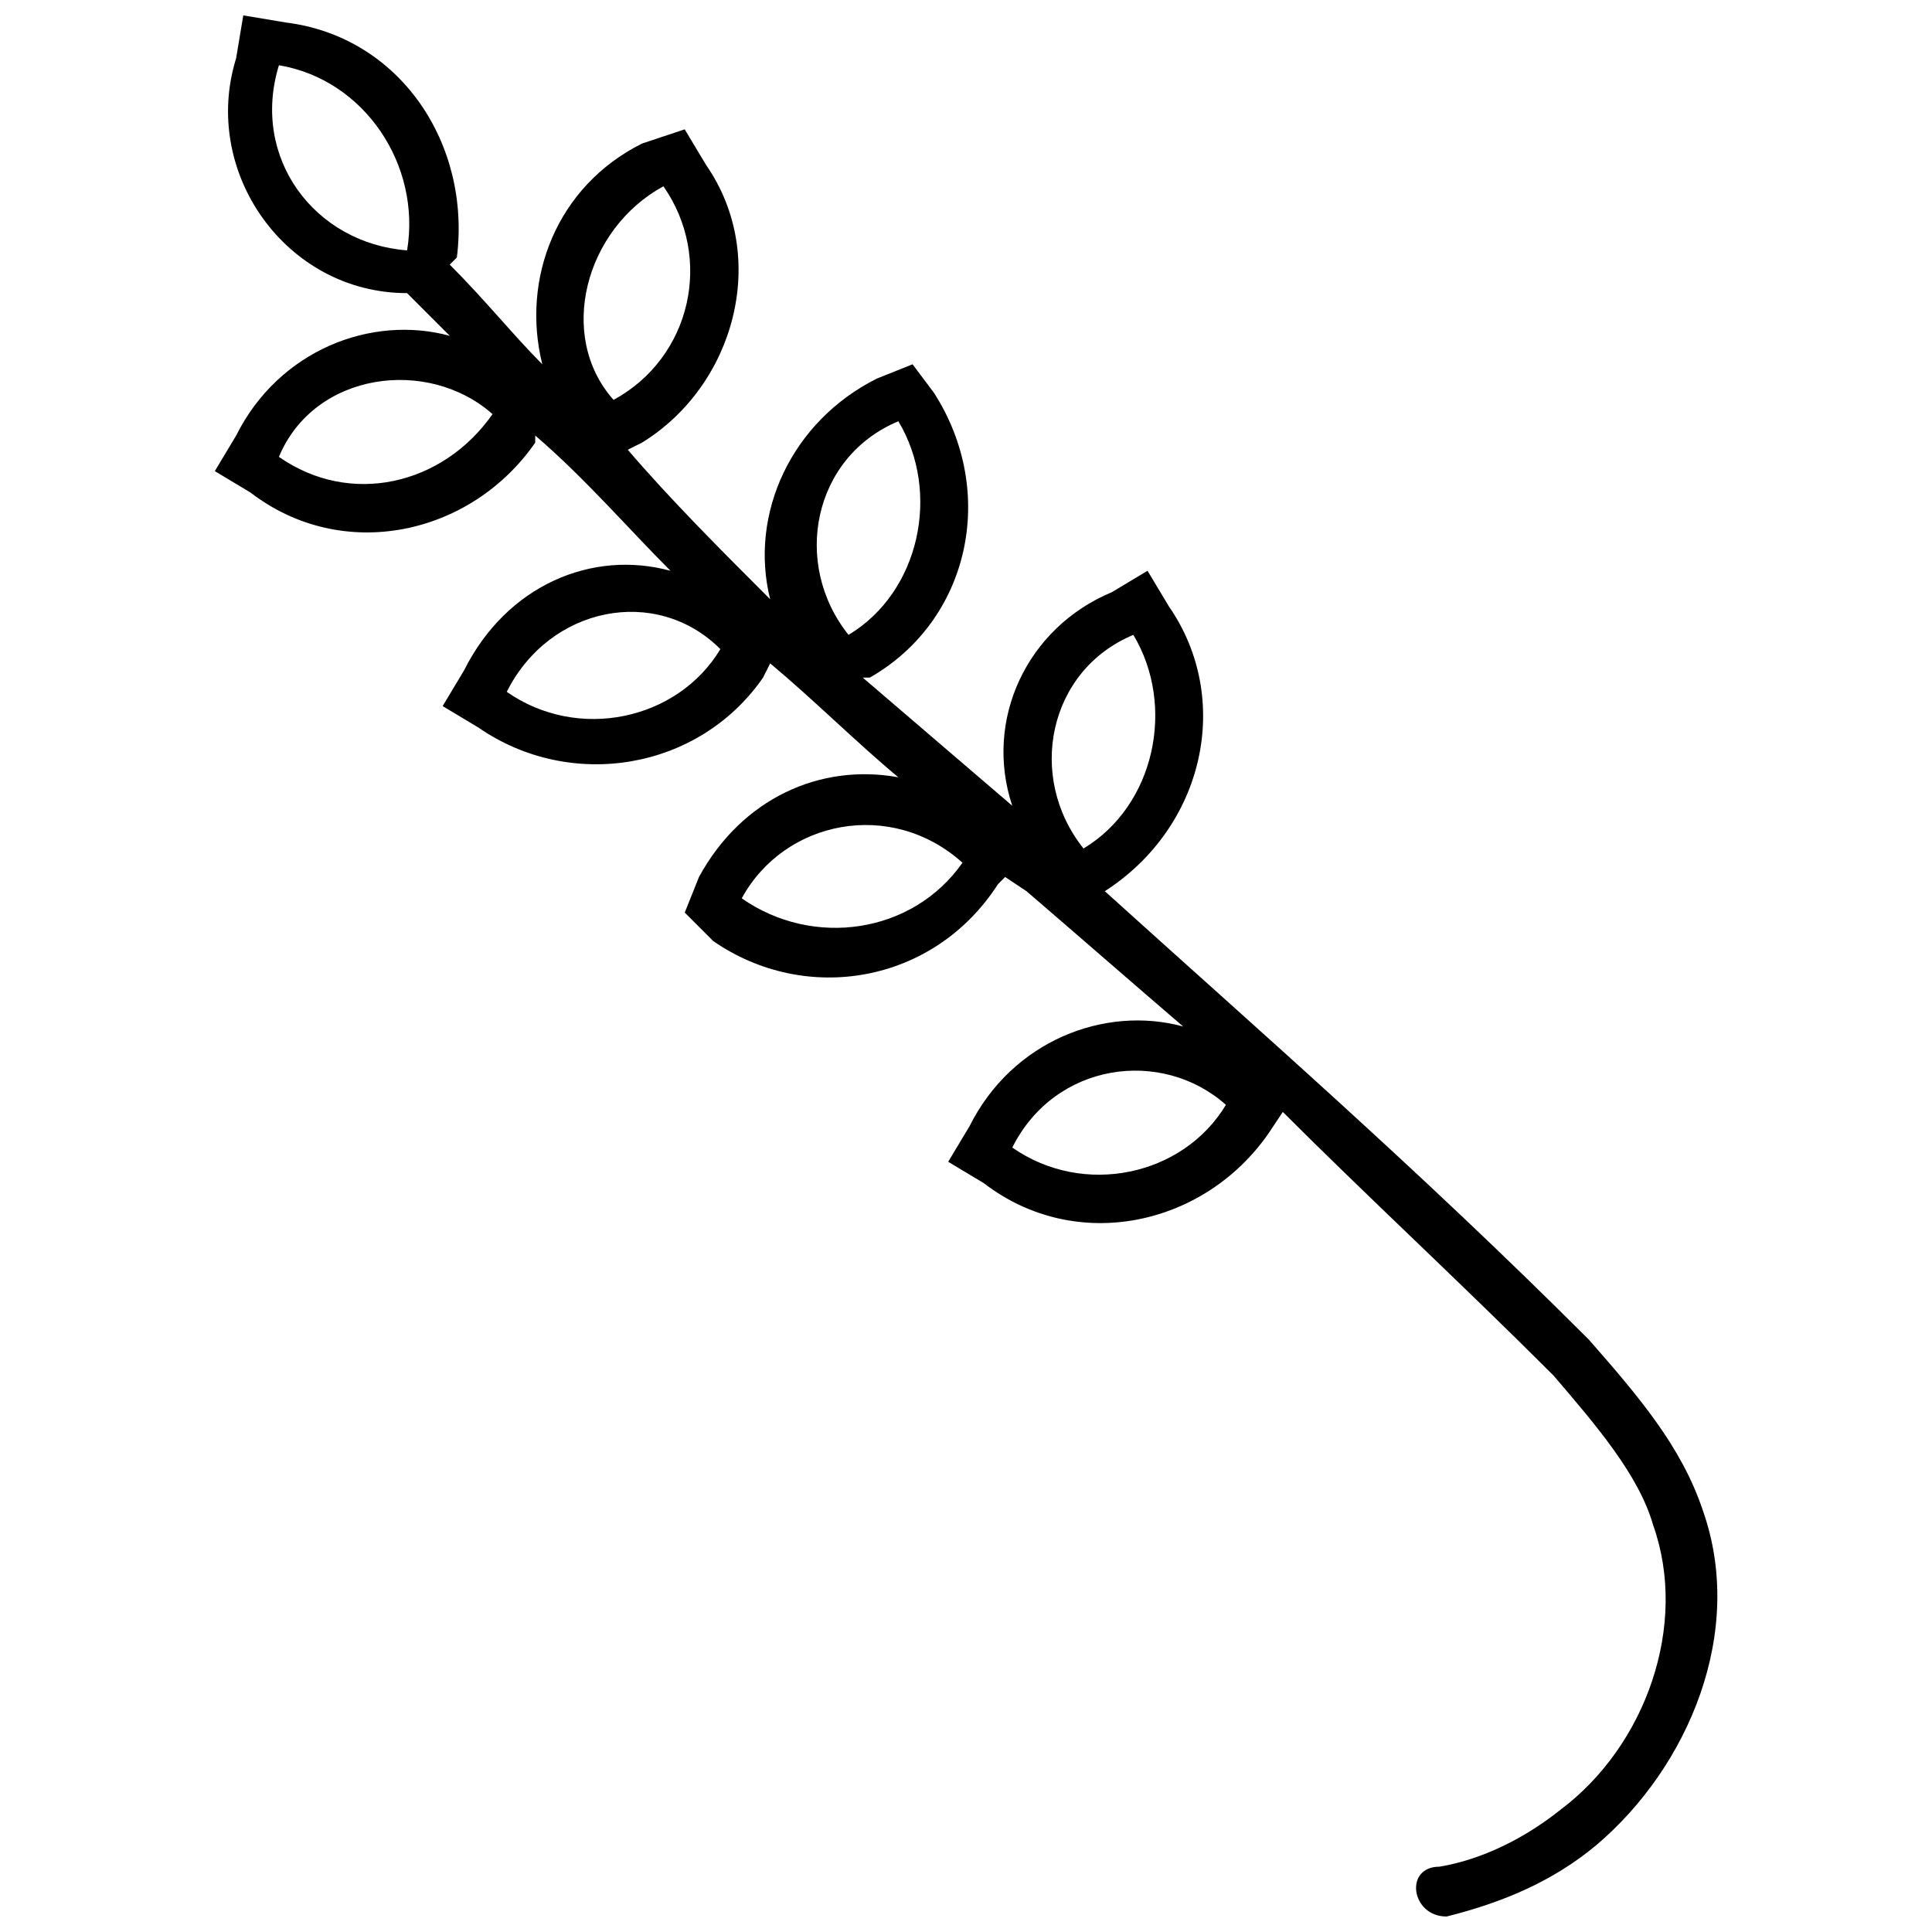 <?xml version="1.0" encoding="UTF-8"?>
<!-- Uploaded to: SVG Repo, www.svgrepo.com, Generator: SVG Repo Mixer Tools -->
<svg width="800px" height="800px" version="1.1" viewBox="144 144 512 512" xmlns="http://www.w3.org/2000/svg">
 <defs>
  <clipPath id="a">
   <path d="m200 148.09h400v503.81h-400z"/>
  </clipPath>
 </defs>
 <g clip-path="url(#a)">
  <path d="m206.59 159.41c-9.434 30.191 13.207 62.27 45.285 62.27l1.887 1.887c3.773 3.773 7.547 7.547 9.434 9.434-20.758-5.66-45.285 3.773-56.609 26.418l-5.66 9.434 9.434 5.66c24.531 18.871 58.496 11.32 75.477-13.207v-1.887c13.207 11.32 24.531 24.531 35.852 35.852-20.758-5.66-43.398 3.773-54.723 26.418l-5.66 9.434 9.434 5.66c24.531 16.98 58.496 11.32 75.477-13.207l1.887-3.773c11.32 9.434 22.645 20.758 33.965 30.191-20.758-3.773-41.512 5.66-52.832 26.418l-3.773 9.434 7.547 7.547c24.531 16.98 58.496 11.32 75.477-15.094l1.887-1.887 5.66 3.773c13.207 11.32 28.305 24.531 41.512 35.852-20.758-5.66-45.285 3.773-56.609 26.418l-5.66 9.434 9.434 5.66c24.531 18.871 58.496 11.32 75.477-13.207l3.773-5.66c22.645 22.645 47.172 45.285 71.703 69.816 11.32 13.207 22.645 26.418 26.418 39.625 9.434 26.418-1.887 58.496-24.531 75.477-9.434 7.547-20.758 13.207-32.078 15.094-9.434 0-7.547 13.207 1.887 13.207 15.094-3.773 28.305-9.434 39.625-18.871 24.531-20.758 39.625-56.609 28.305-88.688-5.66-16.98-16.98-30.191-30.191-45.285-45.285-45.285-88.688-83.023-128.31-118.88 26.418-16.98 33.965-50.945 16.98-75.477l-5.66-9.434-9.434 5.66c-22.645 9.434-33.965 33.965-26.418 56.609-13.207-11.32-26.418-22.645-39.625-33.965h1.887c26.418-15.094 33.965-49.059 16.98-75.477l-5.66-7.547-9.434 3.773c-22.645 11.32-33.965 35.852-28.305 58.496-13.207-13.207-26.418-26.418-37.738-39.625l3.773-1.887c24.531-15.094 33.965-49.059 16.98-73.59l-5.66-9.434-11.32 3.773c-22.645 11.32-32.078 35.852-26.418 58.496-7.547-7.547-15.094-16.98-24.531-26.418l1.887-1.887c3.773-30.191-15.094-58.496-45.285-62.27l-11.32-1.887-1.887 11.32zm205.68 288.7c11.32-22.645 39.625-26.418 56.609-11.32-11.32 18.871-37.738 24.531-56.609 11.32zm32.078-135.86c-22.645 9.434-28.305 37.738-13.207 56.609 18.871-11.32 24.531-37.738 13.207-56.609zm-103.78 69.816c11.32-20.758 39.625-26.418 58.496-9.434-13.207 18.871-39.625 22.645-58.496 9.434zm-62.27-54.723c11.32-22.645 39.625-28.305 56.609-11.32-11.32 18.871-37.738 24.531-56.609 11.32zm103.78-71.703c-22.645 9.434-28.305 37.738-13.207 56.609 18.871-11.32 24.531-37.738 13.207-56.609zm-62.27-62.27c-20.758 11.32-28.305 39.625-13.207 56.609 20.758-11.32 26.418-37.738 13.207-56.609zm-101.89 71.703c9.434-22.645 39.625-26.418 56.609-11.32-13.207 18.871-37.738 24.531-56.609 11.32zm0-103.78c-7.547 24.531 9.434 47.172 33.965 49.059 3.773-22.645-11.32-45.285-33.965-49.059z" fill-rule="evenodd"/>
 </g>
</svg>